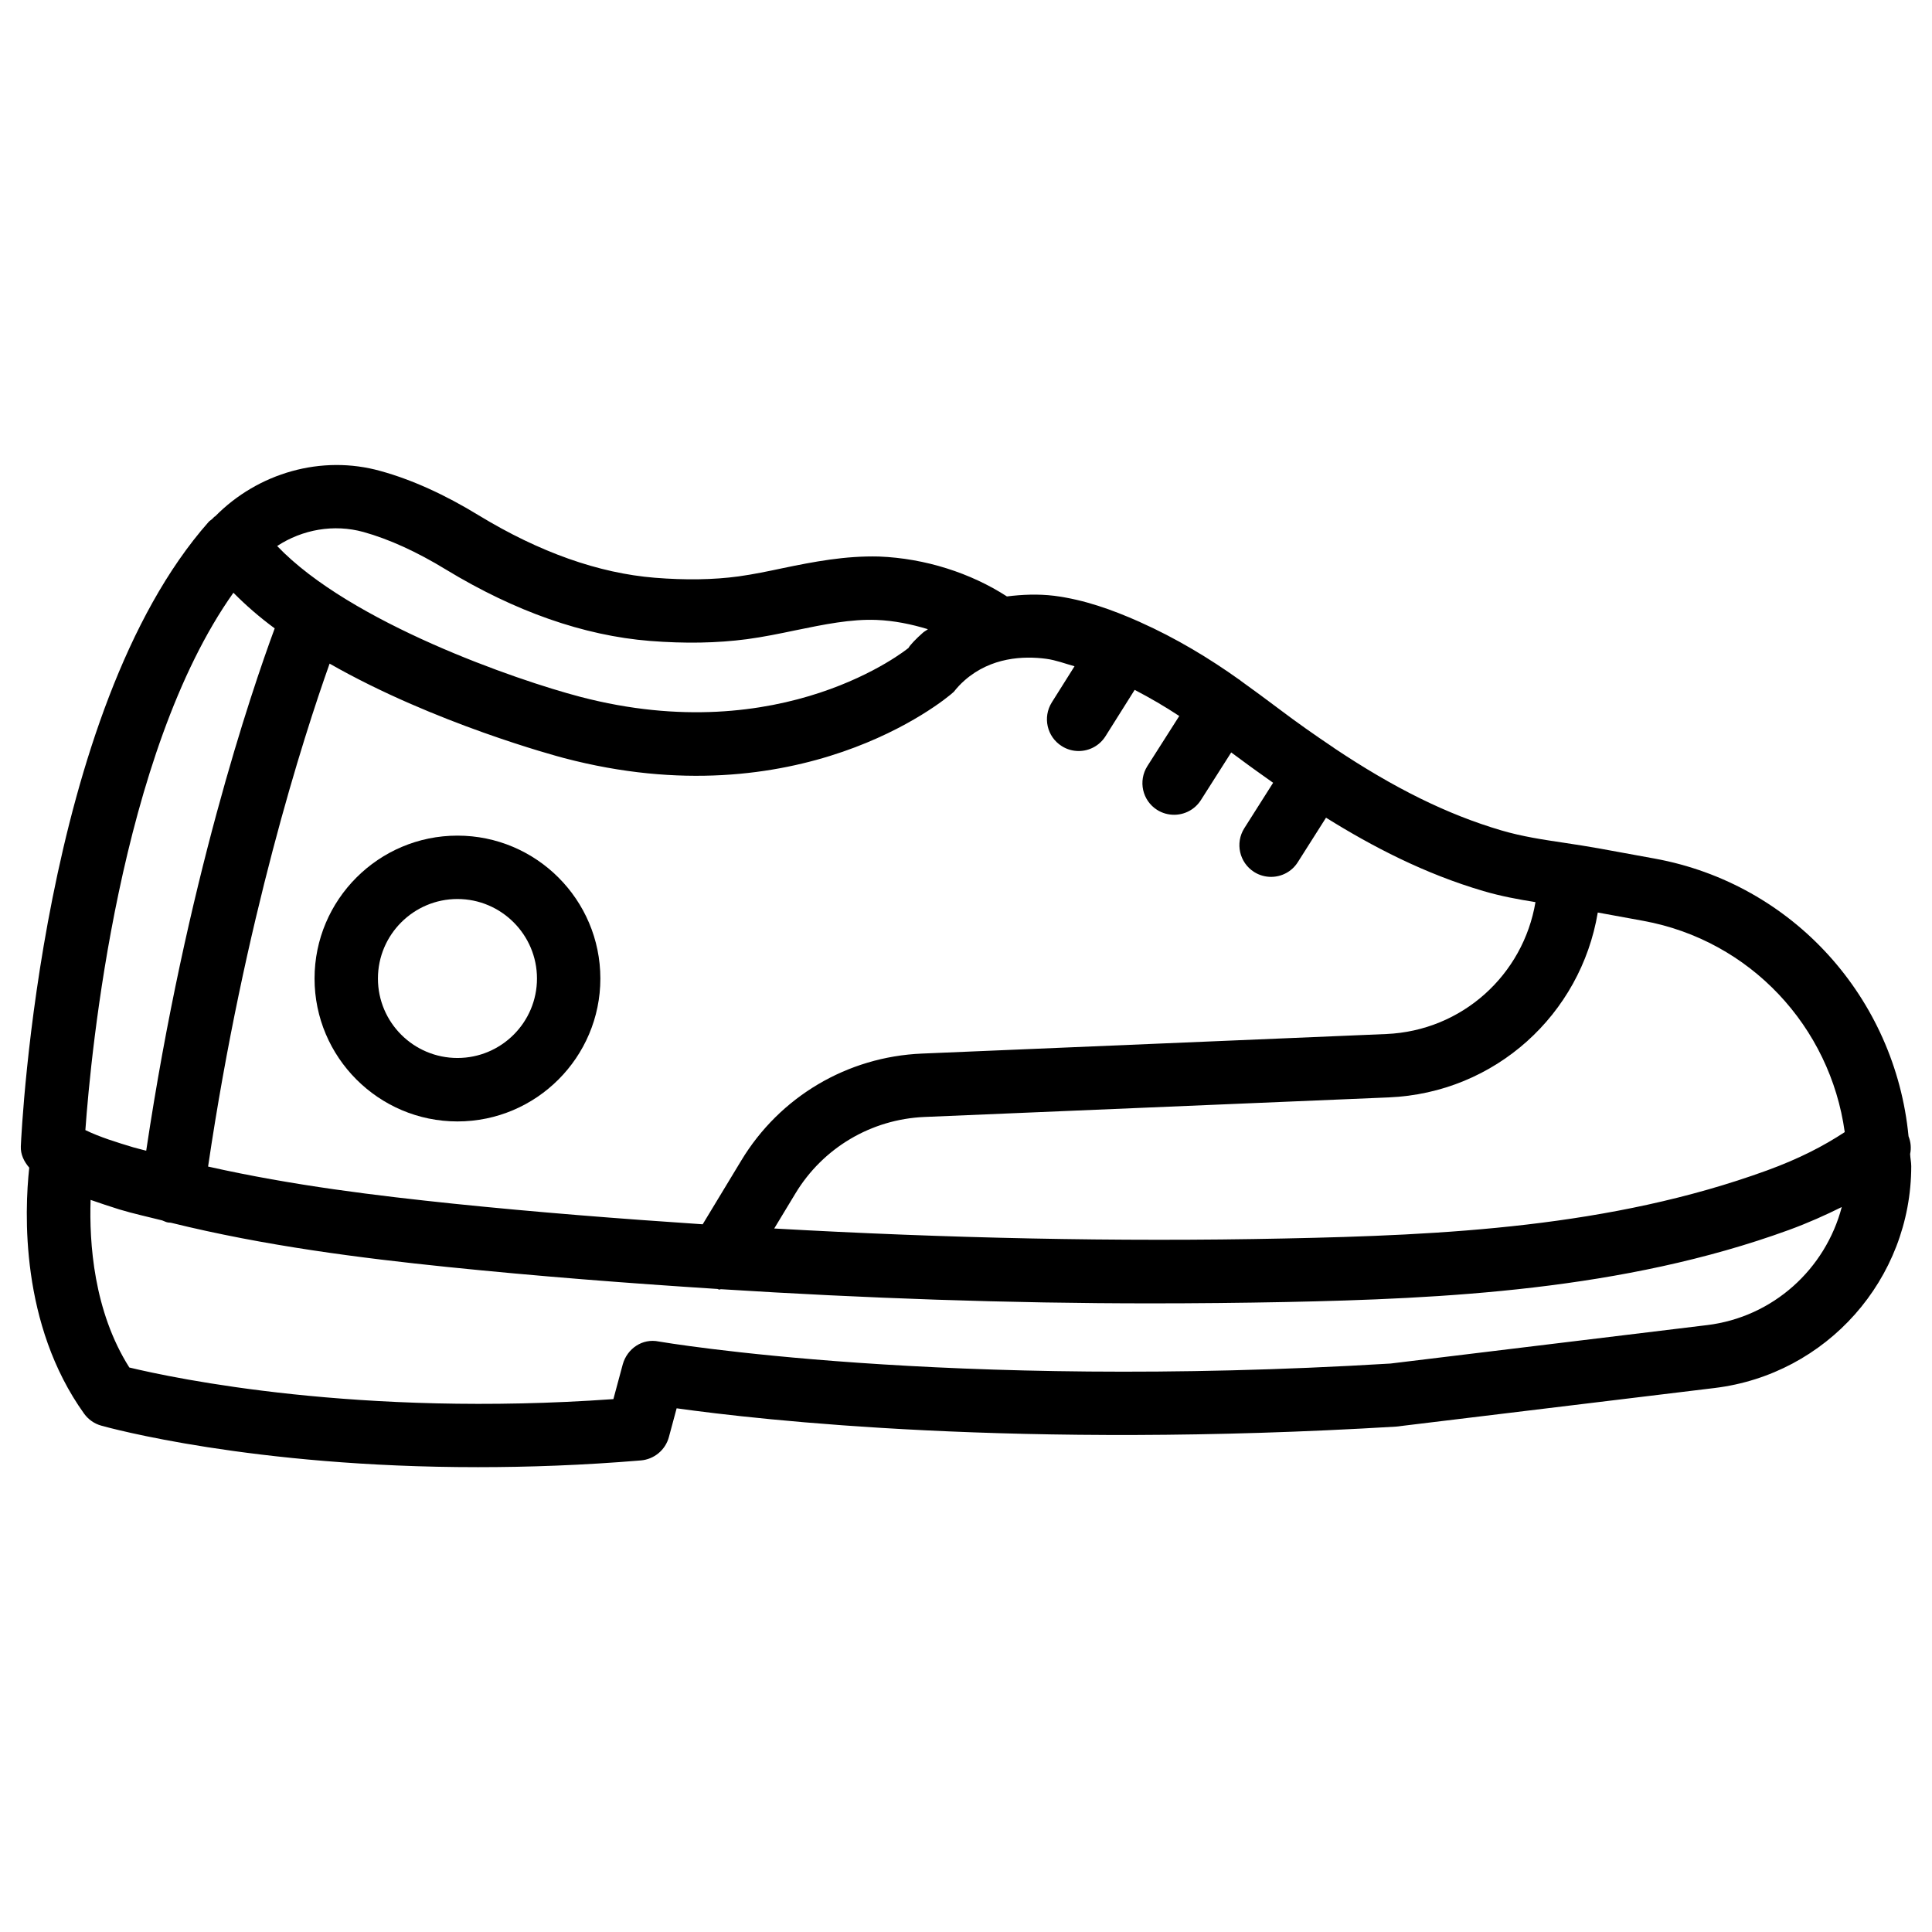 <?xml version="1.0" encoding="UTF-8"?>
<!-- Uploaded to: SVG Repo, www.svgrepo.com, Generator: SVG Repo Mixer Tools -->
<svg fill="#000000" width="800px" height="800px" version="1.1" viewBox="144 144 512 512" xmlns="http://www.w3.org/2000/svg">
 <g>
  <path d="m650.2 449.83c0.336-1.574 0.188-3.168-0.418-4.703-3.527-36.547-30.543-66.902-67.301-73.598l-14.82-2.707c-3.023-0.547-5.984-0.988-8.984-1.449-5.625-0.84-11.211-1.66-16.836-3.316-14.254-4.199-28.422-11.188-44.418-21.895-0.062-0.043-0.082-0.105-0.148-0.148-0.043-0.02-0.082-0.02-0.105-0.043-4.66-3.129-9.406-6.445-14.422-10.242-3.066-2.309-6.488-4.828-9.992-7.348-0.082-0.062-0.125-0.148-0.211-0.211-0.043-0.02-0.105-0.02-0.148-0.062-7.789-5.562-16.668-10.957-26.324-15.262l-0.02-0.02c-0.043-0.02-0.082-0.02-0.105-0.043-7.137-3.168-14.57-5.856-22.547-6.887-4.344-0.523-8.5-0.336-12.555 0.168-9.574-6.191-21.645-10.098-33.902-10.578-8.941-0.23-17.32 1.387-25.422 3.066-3.941 0.84-7.887 1.66-11.812 2.203-6.676 0.906-14.109 1.008-22.168 0.359-14.883-1.199-30.586-6.762-46.645-16.523-9.008-5.519-17.781-9.488-26.074-11.773-15.617-4.367-32.473 0.504-43.809 12.027-0.043 0.043-0.105 0.043-0.168 0.082-0.168 0.105-0.25 0.293-0.418 0.418-0.34 0.383-0.82 0.59-1.156 0.992-44.168 49.961-49.543 160.73-49.75 165.42-0.105 2.164 0.84 4.074 2.227 5.688-1.258 11.652-2.434 41.523 14.547 65.203 1.113 1.531 2.707 2.664 4.555 3.168 1.93 0.547 39.949 11.02 99.816 11 13.352 0 27.793-0.504 43.16-1.785 3.527-0.293 6.508-2.769 7.43-6.172l2.059-7.641c22.082 3.086 90.539 10.875 190.69 4.848l84.348-10.223c29.727-3.59 52.145-28.863 52.145-58.82-0.004-1.07-0.254-2.098-0.297-3.191zm-17.32-5.812c-5.625 3.695-12.09 7.055-20.613 10.16-41.48 15.094-85.898 17.172-127.84 18.031-44.566 0.945-89.848-0.082-135.25-2.644l5.625-9.301c7.285-12.07 20.07-19.648 34.176-20.258l123.05-5.184c28.254-1.195 50.883-22 55.398-48.996l12.051 2.203c28.379 5.188 49.539 28.066 53.398 55.988zm-204.12-123.45-6.023 9.574c-2.457 3.926-1.301 9.109 2.644 11.586 1.387 0.883 2.938 1.301 4.473 1.301 2.793 0 5.519-1.387 7.117-3.926l7.727-12.281c4.113 2.141 8.039 4.43 11.82 6.926l-8.461 13.289c-2.477 3.926-1.324 9.109 2.582 11.586 1.387 0.883 2.961 1.301 4.512 1.301 2.769 0 5.481-1.363 7.094-3.883l8.039-12.637c0.754 0.566 1.637 1.195 2.371 1.742 2.688 2.016 5.75 4.176 8.734 6.297l-7.641 12.051c-2.477 3.926-1.301 9.109 2.602 11.586 1.387 0.883 2.961 1.301 4.492 1.301 2.769 0 5.5-1.363 7.094-3.906l7.473-11.777c12.258 7.641 26.113 14.863 41.711 19.438 4.617 1.363 9.195 2.203 13.793 2.938-3.234 19.25-19.398 34.09-39.551 34.953l-123.08 5.184c-19.754 0.84-37.641 11.441-47.84 28.34l-10.223 16.898c-22-1.469-44.02-3.191-66.02-5.457-20.09-2.098-42.594-4.785-65.055-9.844 9.637-65.16 25.316-113.93 32.203-133.28 27.688 15.812 60.121 24.504 62.117 25.027 62.074 16.332 100.49-14.945 103.3-17.551 0.859-1.09 1.805-2.121 2.898-3.066 6.992-6.129 15.598-6.488 21.602-5.688 2.539 0.336 4.992 1.281 7.492 1.977zm-188.43-35.582c6.781 1.891 14.105 5.227 21.812 9.93 18.348 11.148 36.527 17.527 54.055 18.934 9.34 0.734 17.781 0.586 25.758-0.461 4.344-0.586 8.648-1.469 12.953-2.371 7.453-1.531 14.59-3 21.391-2.731 4.68 0.188 9.258 1.133 13.602 2.457-0.398 0.332-0.863 0.543-1.262 0.879-1.848 1.617-3.547 3.402-3.863 4.074-0.312 0.273-33.27 27.059-87.051 12.953-16.816-4.41-60.855-19.609-80.273-39.949 6.676-4.387 15.027-5.879 22.879-3.715zm-34.469 16.098c3.273 3.316 6.926 6.488 10.938 9.445-6.254 16.918-23.449 67.617-34.051 138.42-1.113-0.316-2.266-0.547-3.379-0.883-4.387-1.324-8.902-2.707-12.742-4.578 1.469-20.566 9.008-99.832 39.234-142.41zm390.47 194.09-83.844 10.18c-118 7.137-193.13-5.711-193.88-5.836-4.367-0.922-8.418 1.891-9.574 6.066l-2.477 9.195c-67.551 4.809-116.23-5.481-128.28-8.375-9.469-14.926-10.645-33.105-10.266-44.418 2.519 0.859 5.016 1.723 7.598 2.519 3.738 1.133 7.578 1.953 11.379 2.918 0.504 0.168 0.965 0.461 1.531 0.547 0.25 0.02 0.504 0.043 0.754 0.062 24.961 6.172 50.551 9.383 73.156 11.715 23.891 2.457 47.801 4.305 71.668 5.836 0.188 0.02 0.355 0.168 0.547 0.168 0.125 0 0.25-0.082 0.379-0.105 38.184 2.414 76.285 3.758 113.99 3.758 11.945 0 23.867-0.125 35.707-0.355 41.48-0.859 89.383-3.086 133.26-19.062 5.289-1.93 9.824-3.988 14.105-6.109-4.32 16.414-18.176 29.176-35.746 31.297z"/>
  <path d="m265.23 365.45c-20.887 0-37.871 16.984-37.871 37.871 0 20.867 16.984 37.871 37.871 37.871s37.871-17.004 37.871-37.871c-0.004-20.887-16.984-37.871-37.871-37.871zm0 58.926c-11.629 0-21.074-9.426-21.074-21.055s9.469-21.074 21.074-21.074c11.609 0 21.074 9.469 21.074 21.074 0 11.609-9.445 21.055-21.074 21.055z"/>
 </g>
</svg>